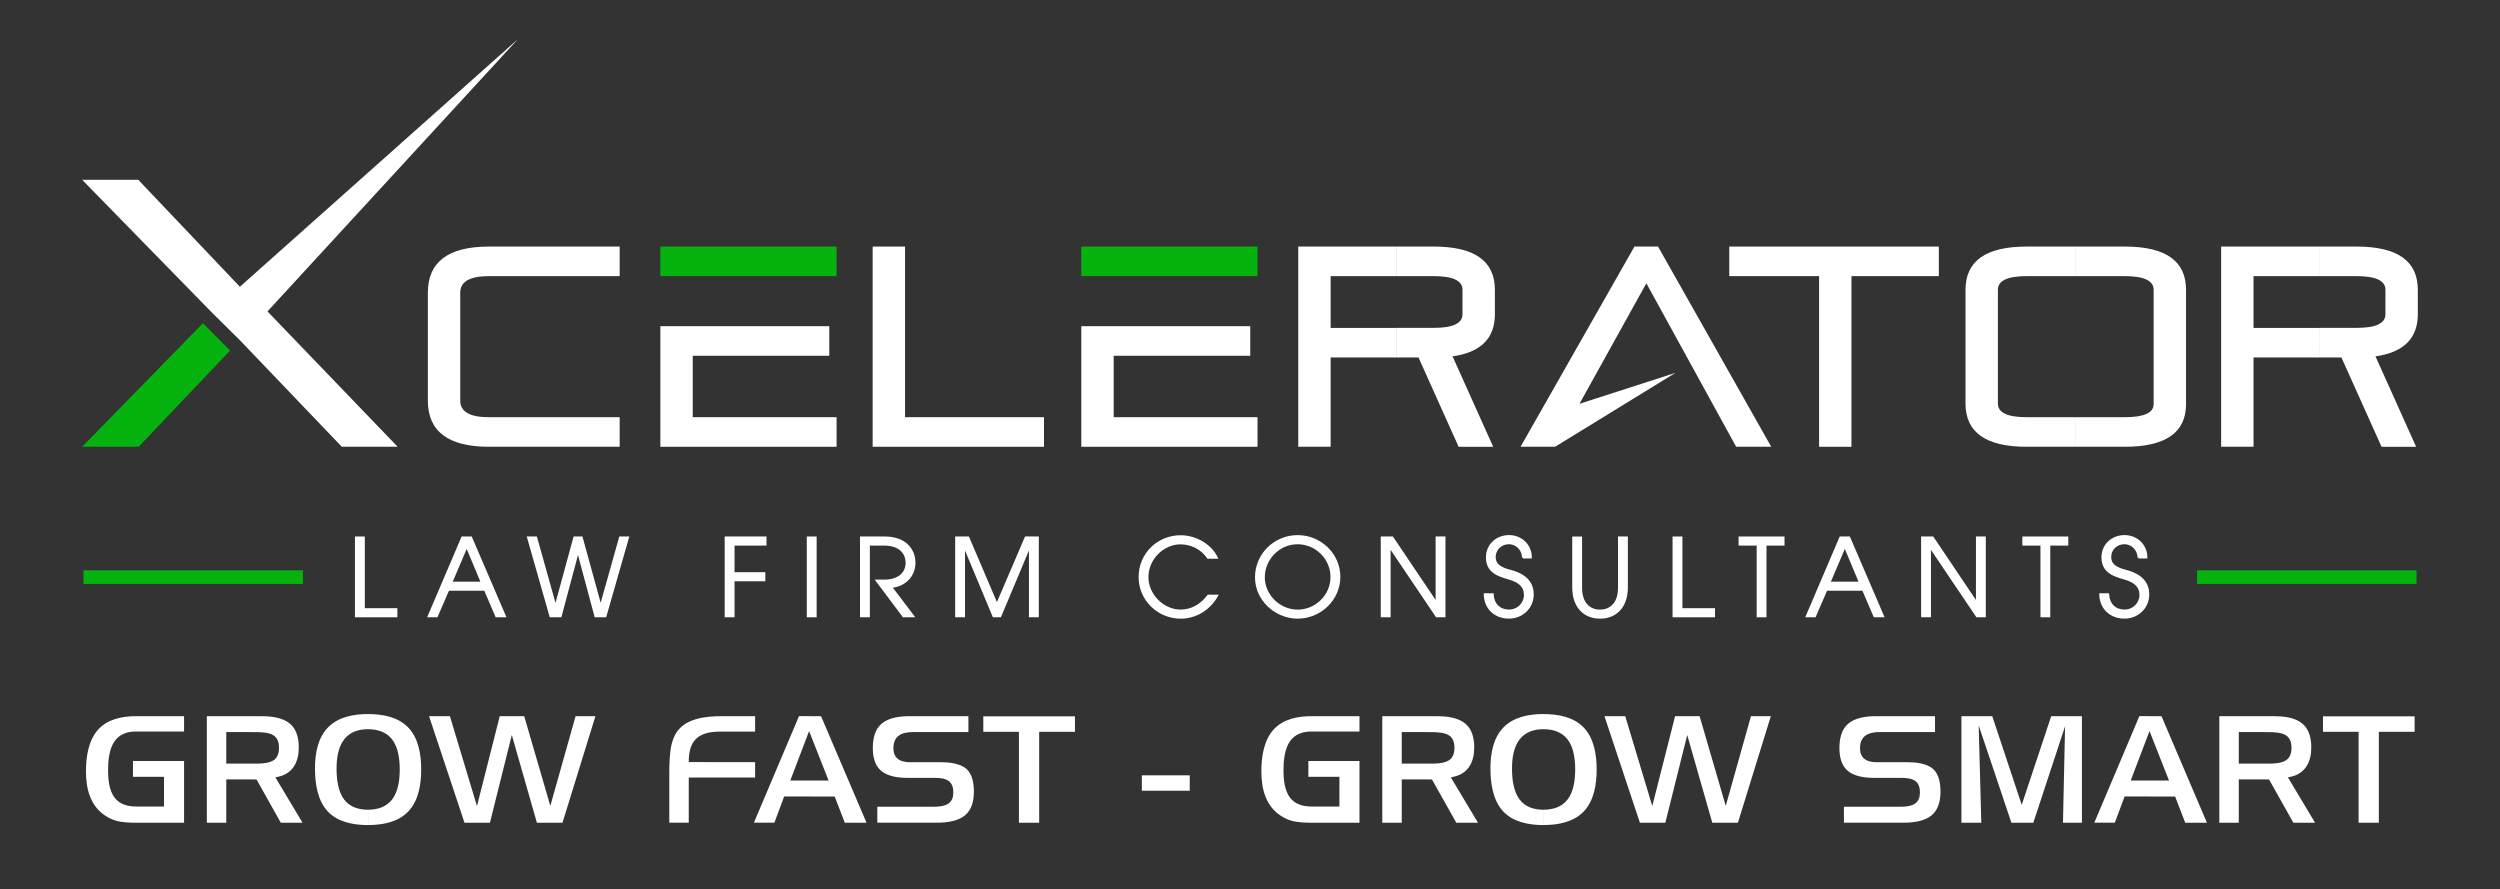 <?xml version="1.0" encoding="utf-8"?>
<!-- Generator: Adobe Illustrator 26.2.1, SVG Export Plug-In . SVG Version: 6.00 Build 0)  -->
<svg version="1.1" xmlns="http://www.w3.org/2000/svg" xmlns:xlink="http://www.w3.org/1999/xlink" x="0px" y="0px"
	 viewBox="0 0 595.28 211.77" style="enable-background:new 0 0 595.28 211.77;" xml:space="preserve">
<rect x="0" y="0" width="595.28" height="211.77" fill="#333333" stroke="none"/>
<style type="text/css">
	.st0{fill-rule:evenodd;clip-rule:evenodd;fill:#FFFFFF;}
	.st1{fill-rule:evenodd;clip-rule:evenodd;fill:#06B20E;}
	.st2{fill:#FFFFFF;stroke:#FFFFFF;stroke-width:0.466;stroke-miterlimit:10;}
</style>
<g id="Layer_1">
</g>
<g id="Layer_2">
</g>
<g id="Layer_3">
</g>
<g id="Layer_4">
</g>
<g id="Layer_5">
</g>
<g id="Layer_6">
</g>
<g id="Layer_7">
</g>
<g id="Layer_8">
</g>
<g id="Layer_9">
</g>
<g id="Layer_10">
</g>
<g id="Layer_11">
</g>
<g id="Layer_12">
</g>
<g id="Layer_13">
</g>
<g id="Layer_14">
</g>
<g id="Layer_15">
</g>
<g id="Layer_16">
</g>
<g id="Layer_17">
</g>
<g id="Layer_18">
	<polygon class="st0" points="94.68,106.38 63.69,74.15 123.33,9.31 57.12,68.28 32.93,42.82 19.57,42.82 50.63,74.6 57.12,81.01 
		81.39,106.38 	"/>
	<polygon class="st1" points="33.01,106.38 54.79,83.47 48.32,76.96 19.57,106.38 	"/>
	<path class="st0" d="M147.55,99.34v7.04h-31.12c-9.7,0-14.55-3.66-14.55-10.97V69.68c0-7.31,4.85-10.97,14.55-10.97h31.12v7.04
		h-31.12c-4.56,0-6.84,1.31-6.84,3.93v25.73c0,2.62,2.28,3.93,6.84,3.93H147.55z"/>
	<polygon class="st0" points="197.46,84.71 197.46,77.67 164.95,77.67 157.24,77.67 157.24,106.38 199.2,106.38 199.2,99.34 
		164.95,99.34 164.95,84.71 	"/>
	<polygon class="st1" points="164.95,65.75 199.2,65.75 199.2,58.71 157.24,58.71 157.24,65.75 	"/>
	<polygon class="st0" points="207.79,58.71 215.5,58.71 215.5,99.34 248.59,99.34 248.59,106.38 207.79,106.38 	"/>
	<polygon class="st0" points="278.45,77.67 265.18,77.67 257.47,77.67 257.47,106.38 299.43,106.38 299.43,99.34 265.18,99.34 
		265.18,84.71 297.7,84.71 297.7,77.67 	"/>
	<polygon class="st1" points="257.47,58.71 257.47,65.75 265.18,65.75 278.45,65.75 299.43,65.75 299.43,58.71 	"/>
	<path class="st0" d="M332.54,85.12h5.22l9.56,21.27h8.23l-9.68-21.54c6.72-0.95,10.08-4.29,10.08-10.02V69
		c0-6.86-4.85-10.29-14.55-10.29h-8.87v7.04h8.87c4.56,0,6.84,1.09,6.84,3.25v5.82c0,2.17-2.28,3.25-6.84,3.25h-8.87V85.12z
		 M309.13,58.71v47.67h7.71V85.12h15.71v-7.04h-15.71V65.75h15.71v-7.04H309.13z"/>
	<polygon class="st0" points="392.02,67.45 413.4,106.38 421.75,106.38 394.8,58.71 389.18,58.71 362.06,106.38 370.28,106.38 
		398.94,88.78 376.09,96.15 	"/>
	<polygon class="st0" points="411.76,58.71 461.66,58.71 461.66,65.75 440.85,65.75 440.85,106.38 433.15,106.38 433.15,65.75 
		411.76,65.75 	"/>
	<path class="st0" d="M505.97,99.34h-11.71v7.04h11.71c9.7,0,14.55-3.39,14.55-10.16V69c0-6.86-4.85-10.29-14.55-10.29h-11.71v7.04
		h11.71c4.56,0,6.84,1.09,6.84,3.25v27.22C512.81,98.3,510.53,99.34,505.97,99.34z M494.27,99.34h-11.71
		c-4.56,0-6.84-1.08-6.84-3.25V69c0-2.17,2.28-3.25,6.84-3.25h11.71v-7.04h-11.71c-9.7,0-14.55,3.43-14.55,10.29v27.09
		c0,6.86,4.85,10.29,14.55,10.29h11.71V99.34z"/>
	<path class="st0" d="M552.3,85.12h5.22l9.56,21.27h8.23l-9.68-21.54c6.72-0.95,10.08-4.29,10.08-10.02V69
		c0-6.86-4.85-10.29-14.55-10.29h-8.87v7.04h8.87c4.56,0,6.84,1.09,6.84,3.25v5.82c0,2.17-2.28,3.25-6.84,3.25h-8.87V85.12z
		 M528.88,58.71v47.67h7.71V85.12h15.71v-7.04h-15.71V65.75h15.71v-7.04H528.88z"/>
	<rect x="19.88" y="135.8" class="st1" width="52.25" height="3.24"/>
	<g>
		<path class="st2" d="M84.75,146.75v-18.77h1.88v17.07h7.76v1.7H84.75z"/>
		<path class="st2" d="M118.18,146.75l-2.71-6.32h-8.72l-2.74,6.32h-1.95l8.01-18.77h2.1l8.07,18.77H118.18z M111.13,130.11
			l-3.68,8.63h7.28L111.13,130.11z"/>
		<path class="st2" d="M141.78,146.75l-4.13-15.4h-0.05l-4.11,15.4h-2.41l-5.35-18.77h1.93l4.59,16.36h0.05l4.46-16.36h1.75
			l4.49,16.33h0.05l4.59-16.33h1.9l-5.38,18.77H141.78z"/>
		<path class="st2" d="M172.79,146.75v-18.77h9.49v1.7h-7.61v6.8H182v1.7h-7.33v8.57H172.79z"/>
		<path class="st2" d="M192.34,146.75v-18.77h1.88v18.77H192.34z"/>
		<path class="st2" d="M215.11,146.75l-6.37-8.5h1.83c3.32,0,5.3-1.7,5.3-4.26c0-1.78-1.09-4.31-5.4-4.31h-3.58v17.07h-1.88v-18.77
			h5.66c4.89,0,7.08,2.89,7.08,6.06c0,3.04-2.28,5.45-5.58,5.71l5.3,7H215.11z"/>
		<path class="st2" d="M245.24,146.75v-16.71h-0.05l-7.02,16.71h-1.6l-6.97-16.71h-0.05v16.71h-1.88v-18.77h2.89l6.82,15.98
			l6.85-15.98h2.89v18.77H245.24z"/>
		<path class="st2" d="M289.81,141.83c-1.83,3.27-5.1,5.25-8.65,5.25c-5.35,0-9.81-4.24-9.81-9.69c0-5.5,4.39-9.71,9.79-9.71
			c3.47,0,7.1,2,8.6,5.12h-2.11c-1.45-2.16-3.98-3.42-6.52-3.42c-4.19,0-7.89,3.7-7.89,8.04c0,4.21,3.7,7.96,7.91,7.96
			c2.56,0,4.87-1.29,6.57-3.55H289.81z"/>
		<path class="st2" d="M308.98,147.08c-5.12,0-9.92-4.16-9.92-9.61c0-5.4,4.41-9.82,9.92-9.82c5.45,0,9.94,4.36,9.94,9.71
			C318.92,142.67,314.43,147.08,308.98,147.08z M308.95,129.36c-4.44,0-8.02,3.75-8.02,8.12c0,4.24,3.68,7.91,8.04,7.91
			c4.49,0,8.07-3.68,8.07-7.99C317.05,133.06,313.47,129.36,308.95,129.36z"/>
		<path class="st2" d="M342.07,146.75l-11.13-16.51h-0.05v16.51h-1.88v-18.77h2.53l10.48,15.57h0.05v-15.57h1.88v18.77H342.07z"/>
		<path class="st2" d="M362.63,132.75c0-1.93-1.57-3.4-3.32-3.4c-1.93,0-3.4,1.45-3.4,3.27c0,1.6,0.96,2.59,3.63,3.27
			c4.06,1.04,5.43,3.15,5.43,5.68c0,3.07-2.51,5.5-5.66,5.5c-3.32,0-5.73-2.23-5.78-5.58h1.88c0.13,2.41,1.65,3.88,3.91,3.88
			c2.13,0,3.78-1.68,3.78-3.73c0-2.03-1.34-3.17-3.8-3.88c-2.69-0.76-5.25-1.65-5.25-5.07c0-2.97,2.38-5.05,5.27-5.05
			c2.92,0,5.2,2.21,5.2,5.1H362.63z"/>
		<path class="st2" d="M385.5,127.98h1.88v11.9c0,4.74-2.76,7.2-6.39,7.2c-3.58,0-6.39-2.38-6.39-7.25v-11.84h1.88v11.95
			c0,3.78,2.03,5.45,4.51,5.45c2.16,0,4.51-1.35,4.51-5.43V127.98z"/>
		<path class="st2" d="M398.49,146.75v-18.77h1.88v17.07h7.76v1.7H398.49z"/>
		<path class="st2" d="M418.52,146.75v-17.07h-4.31v-1.7h10.47v1.7h-4.29v17.07H418.52z"/>
		<path class="st2" d="M446.33,146.75l-2.71-6.32h-8.73l-2.74,6.32h-1.95l8.01-18.77h2.11l8.07,18.77H446.33z M439.28,130.11
			l-3.68,8.63h7.28L439.28,130.11z"/>
		<path class="st2" d="M470.73,146.75l-11.13-16.51h-0.05v16.51h-1.88v-18.77h2.53l10.48,15.57h0.05v-15.57h1.88v18.77H470.73z"/>
		<path class="st2" d="M486.09,146.75v-17.07h-4.31v-1.7h10.47v1.7h-4.29v17.07H486.09z"/>
		<path class="st2" d="M509.19,132.75c0-1.93-1.57-3.4-3.32-3.4c-1.93,0-3.4,1.45-3.4,3.27c0,1.6,0.96,2.59,3.63,3.27
			c4.06,1.04,5.43,3.15,5.43,5.68c0,3.07-2.51,5.5-5.66,5.5c-3.32,0-5.73-2.23-5.78-5.58h1.88c0.13,2.41,1.65,3.88,3.91,3.88
			c2.13,0,3.78-1.68,3.78-3.73c0-2.03-1.34-3.17-3.8-3.88c-2.69-0.76-5.25-1.65-5.25-5.07c0-2.97,2.38-5.05,5.27-5.05
			c2.92,0,5.2,2.21,5.2,5.1H509.19z"/>
	</g>
	<rect x="523.15" y="135.8" class="st1" width="52.25" height="3.24"/>
	<path class="st0" d="M539.36,185.59v-3.76h0.94c1.23,0,3.03-0.1,4.08-0.83c0.97-0.68,1.26-1.81,1.26-2.94
		c0-1.11-0.28-2.24-1.23-2.91c-1.04-0.73-2.88-0.82-4.11-0.82h-0.94v-3.79h2.24c2.2,0,4.94,0.31,6.68,1.81
		c1.63,1.4,2.06,3.59,2.06,5.65c0,1.64-0.31,3.32-1.28,4.68c-0.9,1.26-2.17,1.97-3.68,2.29l-0.6,0.13l6.47,10.81h-5.17l-5.79-10.31
		H539.36L539.36,185.59z M561.61,195.9h4.82v-21.65h8.52v-3.68h-21.82v3.68h8.48V195.9z M539.36,170.53v3.79h-6.28v7.51h6.28v3.76
		h-6.28v10.31h-4.63v-25.37H539.36L539.36,170.53z M511.91,189.65v-3.79h4.56l-4.56-11.57v-3.75h2.77l10.82,25.37h-5.17l-2.41-6.25
		H511.91z M511.91,170.53v3.75l-0.08-0.21l-4.48,11.78h4.56v3.79h-6.01l-2.34,6.25h-4.88l10.73-25.37H511.91L511.91,170.53z
		 M367.55,196.45v-3.65c2.21,0,4.29-0.62,5.69-2.41c1.51-1.94,1.83-4.8,1.83-7.17c0-2.37-0.32-5.25-1.83-7.18
		c-1.4-1.79-3.48-2.4-5.69-2.4v-3.61c3.39,0,7.1,0.65,9.55,3.2c2.49,2.59,3.08,6.54,3.08,9.99c0,3.46-0.59,7.41-3.08,10.01
		C374.65,195.79,370.94,196.45,367.55,196.45L367.55,196.45z M382.04,170.53l8.44,25.37h6.06l5.21-20.89l5.97,20.89h6.1l7.84-25.37
		h-4.73l-6.01,21.36l-6.22-21.36h-5.84l-5.43,21.4l-6.44-21.4H382.04L382.04,170.53z M460.75,174.32v-3.79h-13.99
		c-2.21,0-4.99,0.31-6.72,1.82c-1.64,1.43-2.05,3.7-2.05,5.77c0,1.95,0.4,4.05,1.95,5.39c1.64,1.42,4.26,1.71,6.35,1.71h6.52
		c1.05,0,2.44,0.11,3.3,0.79c0.83,0.65,1.05,1.69,1.05,2.69c0,1.02-0.28,2.02-1.15,2.63c-0.94,0.67-2.47,0.77-3.58,0.77h-13.37v3.79
		h14.25c2.2,0,4.94-0.31,6.68-1.79c1.63-1.4,2.06-3.56,2.06-5.62c0-1.85-0.31-4.08-1.77-5.39c-1.53-1.36-4.22-1.6-6.17-1.6h-7.3
		c-0.99,0-2.1-0.17-2.89-0.81c-0.76-0.62-1.03-1.53-1.03-2.49c0-1.12,0.28-2.23,1.19-2.96c0.95-0.76,2.33-0.92,3.5-0.92H460.75
		L460.75,174.32z M467.04,170.53v25.37h4.73l-0.62-23.17l7.79,23.17h5.22l7.56-22.97l-0.5,22.97h4.51v-25.37h-7.31l-7.02,21.11
		l-7.02-21.11H467.04z M367.55,170.02v3.61h-0.01c-2.2,0-4.26,0.61-5.66,2.38c-1.51,1.89-1.85,4.63-1.85,6.98
		c0,2.4,0.3,5.4,1.8,7.38c1.39,1.83,3.5,2.44,5.72,2.44h0.01v3.65h-0.01c-3.4,0-7.17-0.65-9.61-3.24
		c-2.49-2.65-3.05-6.78-3.05-10.26c0-3.42,0.62-7.22,3.11-9.76C360.47,170.67,364.16,170.02,367.55,170.02L367.55,170.02
		L367.55,170.02z M340.05,185.59v-3.76h0.94c1.23,0,3.03-0.1,4.08-0.83c0.97-0.68,1.26-1.81,1.26-2.94c0-1.11-0.28-2.24-1.23-2.91
		c-1.04-0.73-2.88-0.82-4.11-0.82h-0.94v-3.79h2.24c2.2,0,4.94,0.31,6.68,1.81c1.63,1.4,2.06,3.59,2.06,5.65
		c0,1.64-0.31,3.32-1.28,4.68c-0.9,1.26-2.17,1.97-3.68,2.29l-0.61,0.13l6.47,10.81h-5.17l-5.79-10.31H340.05z M340.05,170.53v3.79
		h-6.28v7.51h6.28v3.76h-6.28v10.31h-4.63v-25.37H340.05L340.05,170.53z M192.74,189.65v-3.79h4.56l-4.56-11.57v-3.75h2.77
		l10.82,25.37h-5.17l-2.41-6.25H192.74L192.74,189.65z M230.59,174.32v-3.79h-13.99c-2.21,0-4.99,0.31-6.72,1.82
		c-1.64,1.43-2.05,3.7-2.05,5.77c0,1.95,0.4,4.05,1.95,5.39c1.64,1.42,4.26,1.71,6.35,1.71h6.52c1.05,0,2.44,0.11,3.3,0.79
		c0.83,0.65,1.05,1.69,1.05,2.69c0,1.02-0.28,2.02-1.15,2.63c-0.94,0.67-2.47,0.77-3.58,0.77h-13.37v3.79h14.25
		c2.2,0,4.94-0.31,6.68-1.79c1.63-1.4,2.06-3.56,2.06-5.62c0-1.85-0.31-4.08-1.77-5.39c-1.53-1.36-4.22-1.6-6.17-1.6h-7.3
		c-0.99,0-2.1-0.17-2.89-0.81c-0.76-0.62-1.03-1.53-1.03-2.49c0-1.12,0.28-2.23,1.19-2.96c0.95-0.76,2.33-0.92,3.5-0.92H230.59
		L230.59,174.32z M242.62,195.9h4.82v-21.65h8.52v-3.68h-21.82v3.68h8.48V195.9L242.62,195.9z M271.89,184.61v3.68h11.4v-3.68
		H271.89L271.89,184.61z M311.54,184.97h7.39v7.07h-6.65c-1.95,0-3.87-0.49-5.1-2.1c-1.32-1.72-1.57-4.4-1.57-6.5
		c0-2.22,0.24-5.09,1.57-6.97c1.2-1.7,3.08-2.29,5.1-2.29h11.43v-3.65h-11.43c-3.26,0-6.74,0.67-9.02,3.18
		c-2.37,2.61-2.91,6.59-2.91,9.97c0,2.02,0.24,4.12,0.98,6.01c0.62,1.58,1.56,2.94,2.89,4c0.94,0.75,1.99,1.34,3.14,1.69
		c1.47,0.45,3.38,0.52,4.92,0.52h11.43v-14.69h-12.17V184.97z M192.74,170.53v3.75l-0.08-0.21l-4.48,11.78h4.56v3.79h-6.01
		l-2.34,6.25h-4.73v-0.34l10.59-25.03H192.74L192.74,170.53z M179.66,185.15h0.14v-3.66h-0.14V185.15L179.66,185.15z M179.66,174.21
		h0.14v-3.68h-0.14V174.21z M179.66,170.53v3.68h-8.29c-1.88,0-4.09,0.3-5.53,1.62c-1.42,1.31-1.8,3.33-1.83,5.18l-0.01,0.45
		l15.66,0.02v3.66H164v10.75h-4.63v-11.64c0-2.22,0.04-5.09,0.6-7.25c0.35-1.36,0.96-2.63,1.95-3.63c1.04-1.06,2.39-1.72,3.81-2.13
		c1.93-0.57,4.1-0.71,6.1-0.71H179.66L179.66,170.53z M179.66,195.56l-0.14,0.34h0.14V195.56L179.66,195.56z M87.66,196.45v-3.65
		c2.21,0,4.29-0.62,5.69-2.41c1.51-1.94,1.83-4.8,1.83-7.17c0-2.37-0.32-5.25-1.83-7.18c-1.4-1.79-3.48-2.4-5.69-2.4v-3.61
		c3.39,0,7.1,0.65,9.55,3.2c2.49,2.59,3.08,6.54,3.08,9.99c0,3.46-0.59,7.41-3.08,10.01C94.77,195.79,91.06,196.45,87.66,196.45
		L87.66,196.45z M102.16,170.53l8.44,25.37h6.06l5.21-20.89l5.97,20.89h6.1l7.84-25.37h-4.73l-6.01,21.36l-6.22-21.36H119
		l-5.43,21.4l-6.44-21.4H102.16z M87.66,170.02v3.61h-0.01c-2.2,0-4.26,0.61-5.66,2.38c-1.5,1.89-1.85,4.63-1.85,6.98
		c0,2.4,0.3,5.4,1.8,7.38c1.39,1.83,3.5,2.44,5.72,2.44h0.01v3.65h-0.01c-3.4,0-7.17-0.65-9.61-3.24
		c-2.49-2.65-3.05-6.78-3.05-10.26c0-3.42,0.62-7.22,3.11-9.76C80.58,170.67,84.27,170.02,87.66,170.02L87.66,170.02L87.66,170.02z
		 M60.16,185.59v-3.76h0.94c1.23,0,3.03-0.1,4.08-0.83c0.97-0.68,1.26-1.81,1.26-2.94c0-1.11-0.28-2.24-1.23-2.91
		c-1.04-0.73-2.88-0.82-4.11-0.82h-0.94v-3.79h2.24c2.2,0,4.94,0.31,6.68,1.81c1.63,1.4,2.06,3.59,2.06,5.65
		c0,1.64-0.31,3.32-1.28,4.68c-0.9,1.26-2.17,1.97-3.68,2.29l-0.61,0.13l6.47,10.81h-5.17l-5.79-10.31H60.16z M31.66,184.97h7.39
		v7.07H32.4c-1.95,0-3.87-0.49-5.1-2.1c-1.32-1.72-1.57-4.4-1.57-6.5c0-2.22,0.24-5.09,1.57-6.97c1.2-1.7,3.08-2.29,5.1-2.29h11.43
		v-3.65H32.4c-3.26,0-6.74,0.67-9.02,3.18c-2.37,2.61-2.91,6.59-2.91,9.97c0,2.02,0.24,4.12,0.98,6.01c0.62,1.58,1.56,2.94,2.89,4
		c0.94,0.75,1.99,1.34,3.14,1.69c1.47,0.45,3.38,0.52,4.92,0.52h11.43v-14.69H31.66V184.97L31.66,184.97z M60.16,170.53v3.79h-6.28
		v7.51h6.28v3.76h-6.28v10.31h-4.63v-25.37H60.16z"/>
</g>
</svg>
